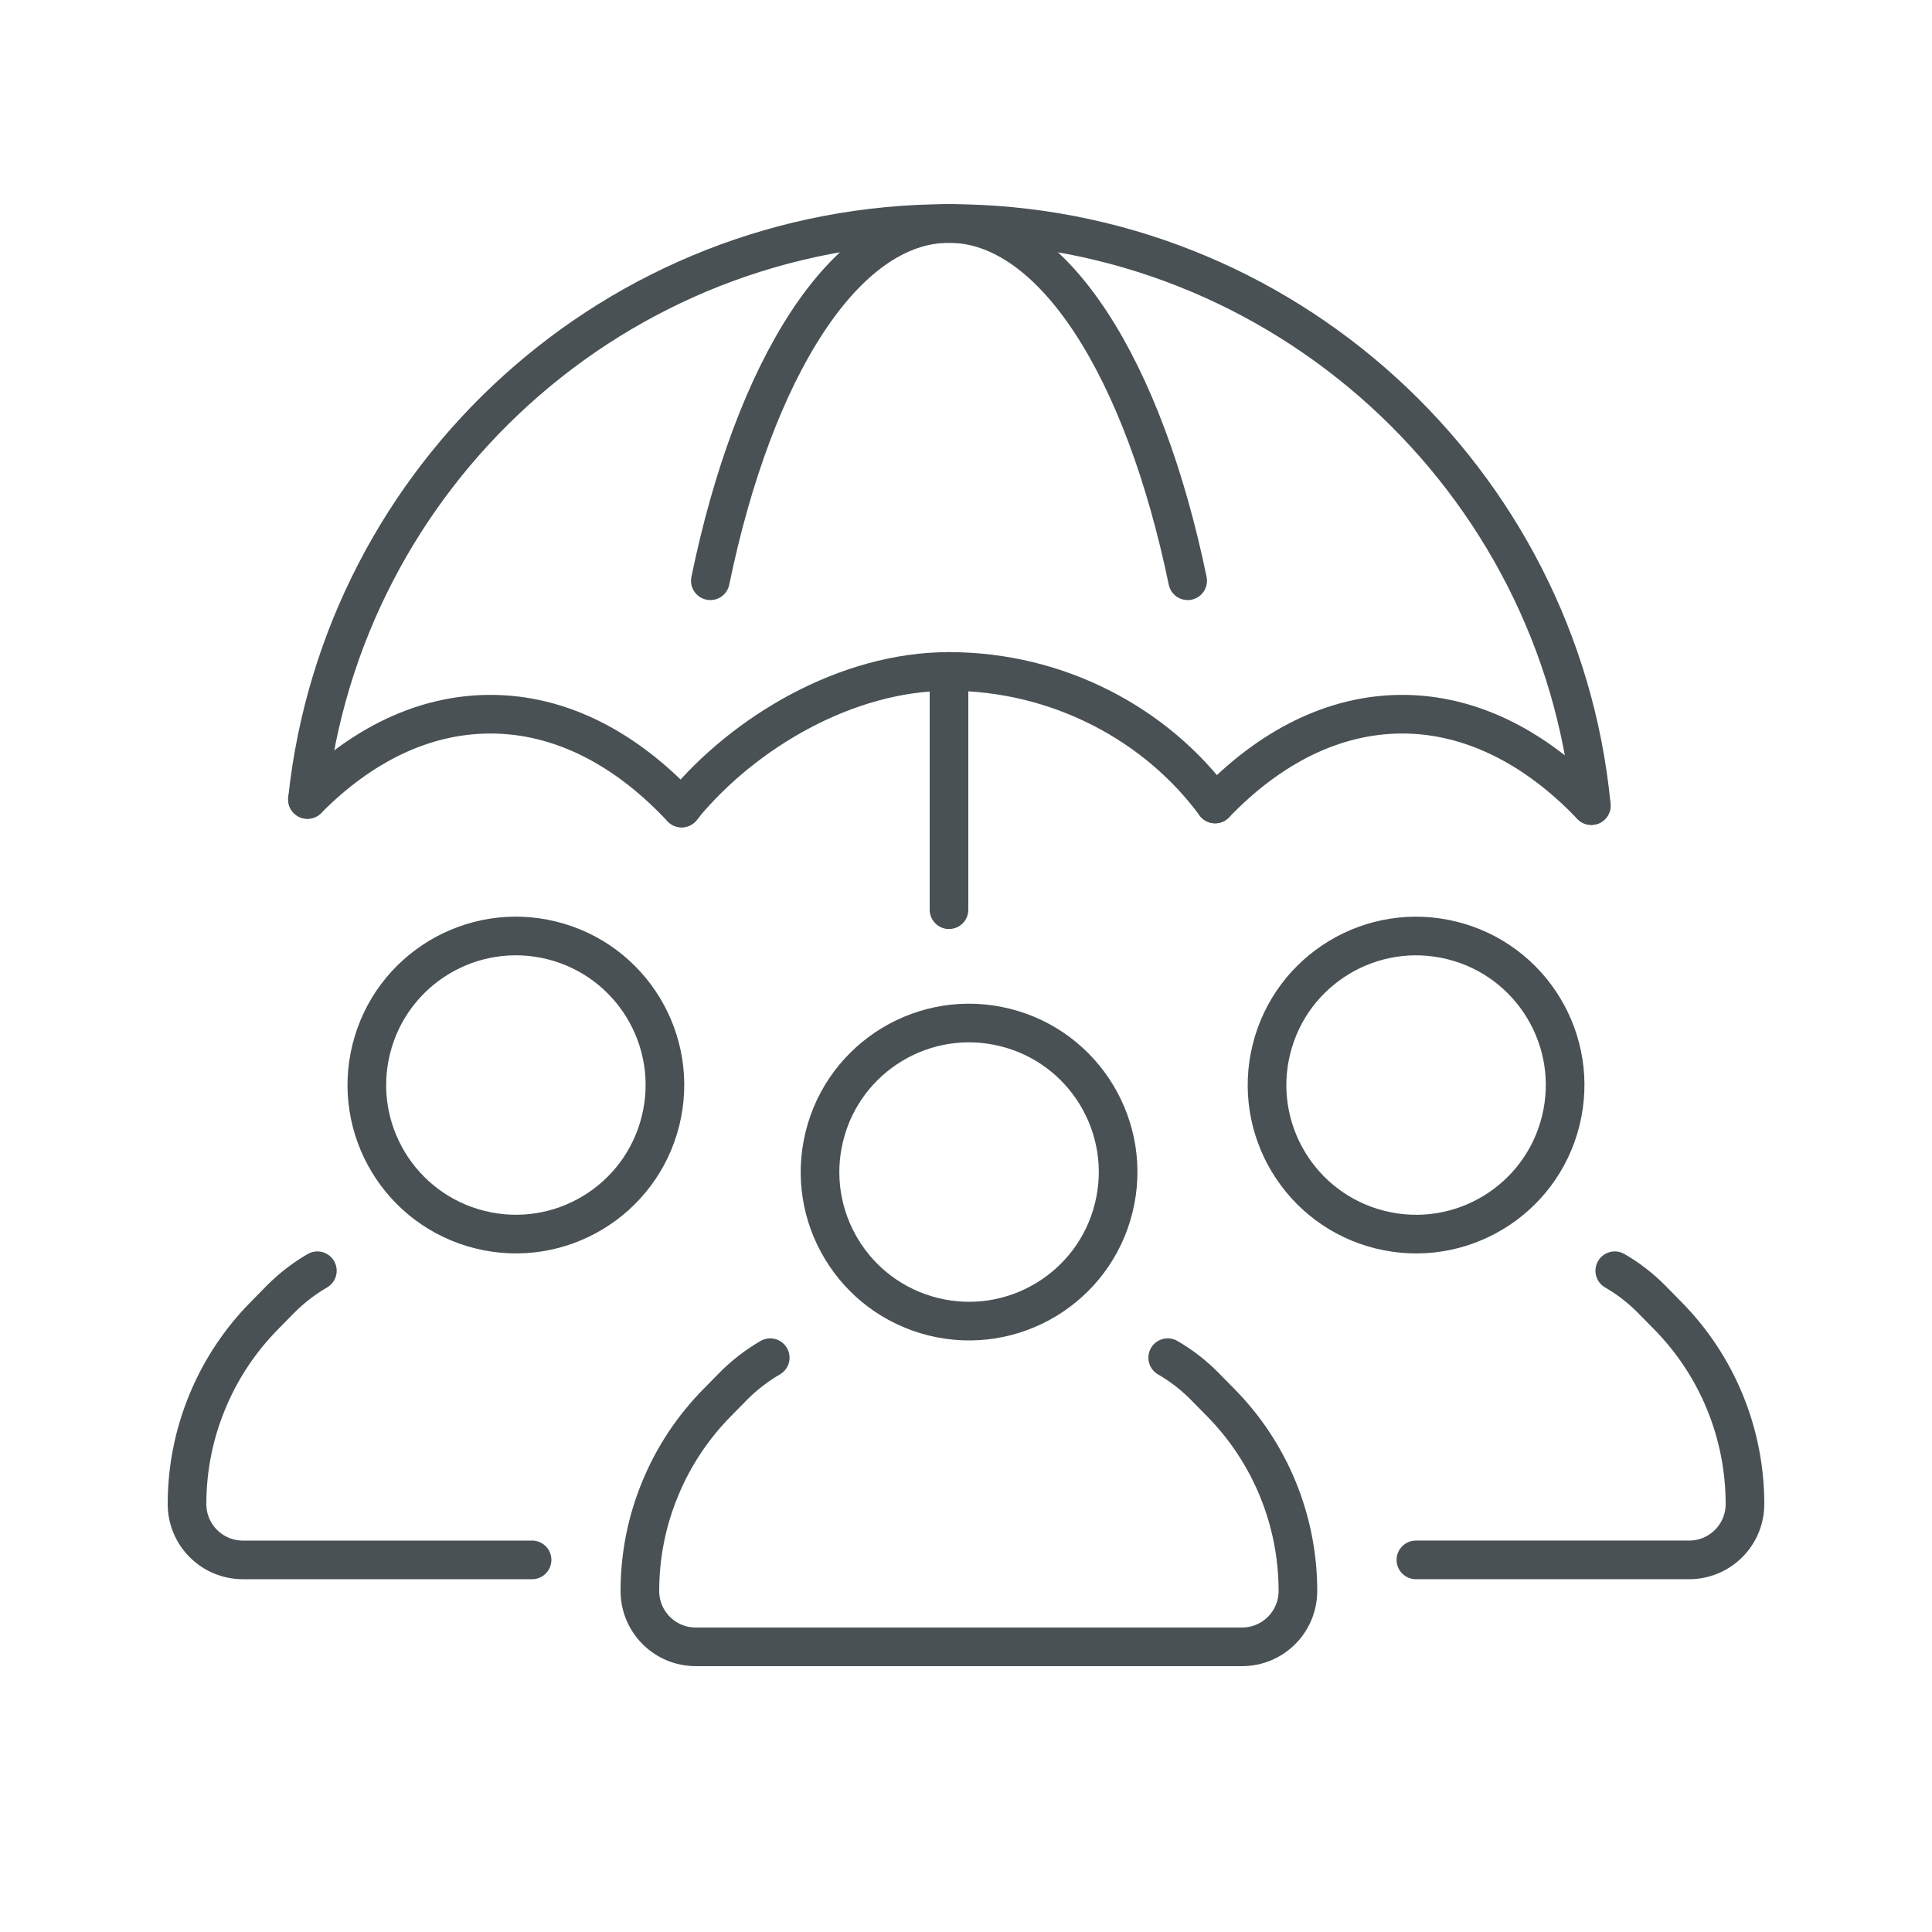 <?xml version="1.0" encoding="UTF-8"?>
<svg id="Ebene_1" data-name="Ebene 1" xmlns="http://www.w3.org/2000/svg" viewBox="0 0 150 150">
  <defs>
    <style>
      .cls-1 {
        fill: none;
        stroke: #495154;
        stroke-linecap: round;
        stroke-linejoin: round;
        stroke-width: 3px;
      }
    </style>
  </defs>
  <g>
    <g>
      <path class="cls-1" d="M90.66,105.41c1.04.6,2,1.34,2.86,2.21l1.23,1.25c3.86,3.9,6.02,9.16,6.02,14.65,0,2.4-1.94,4.34-4.34,4.34h-42.41c-2.4,0-4.34-1.94-4.34-4.34,0-2.75.54-5.43,1.57-7.92,1.02-2.49,2.53-4.78,4.46-6.73l1.23-1.25c.86-.87,1.83-1.61,2.86-2.21"/>
      <circle class="cls-1" cx="75.24" cy="90.99" r="11.57" transform="translate(-31.18 142.14) rotate(-76.08)"/>
    </g>
    <g>
      <path class="cls-1" d="M41.31,121.11h-22.45c-2.4,0-4.34-1.94-4.34-4.34,0-2.75.54-5.43,1.57-7.92,1.02-2.49,2.53-4.78,4.46-6.73l1.23-1.25c.86-.87,1.83-1.61,2.86-2.21"/>
      <circle class="cls-1" cx="40.06" cy="84.24" r="11.57" transform="translate(-51.35 102.86) rotate(-76.08)"/>
    </g>
    <g>
      <path class="cls-1" d="M125.37,98.66c1.04.6,2,1.34,2.86,2.21l1.23,1.25c3.86,3.9,6.02,9.16,6.02,14.65,0,2.4-1.94,4.34-4.34,4.34h-21.21"/>
      <circle class="cls-1" cx="109.94" cy="84.24" r="11.57" transform="translate(1.73 170.69) rotate(-76.08)"/>
    </g>
  </g>
  <g>
    <path class="cls-1" d="M23.87,62.07c2.68-25.14,23.96-44.72,49.82-44.72s47.4,19.82,49.86,45.19h0"/>
    <path class="cls-1" d="M55.15,45.09c3.39-16.45,10.42-27.74,18.53-27.74s15.13,11.3,18.53,27.74"/>
    <path class="cls-1" d="M53.08,62.54h0"/>
    <path class="cls-1" d="M23.87,62.07c4.18-4.22,9.03-6.62,14.21-6.62,5.44,0,10.52,2.66,14.84,7.29"/>
    <path class="cls-1" d="M94.34,62.42c4.26-4.43,9.23-6.97,14.54-6.97s10.38,2.59,14.67,7.1h0"/>
    <path class="cls-1" d="M94.34,62.42c-4.53-6.16-12.15-10.29-20.66-10.29-7.97,0-15.9,4.73-20.6,10.4h0c-.06.07-.11.14-.16.2"/>
    <line class="cls-1" x1="73.68" y1="52.13" x2="73.68" y2="70.63"/>
  </g>
</svg>